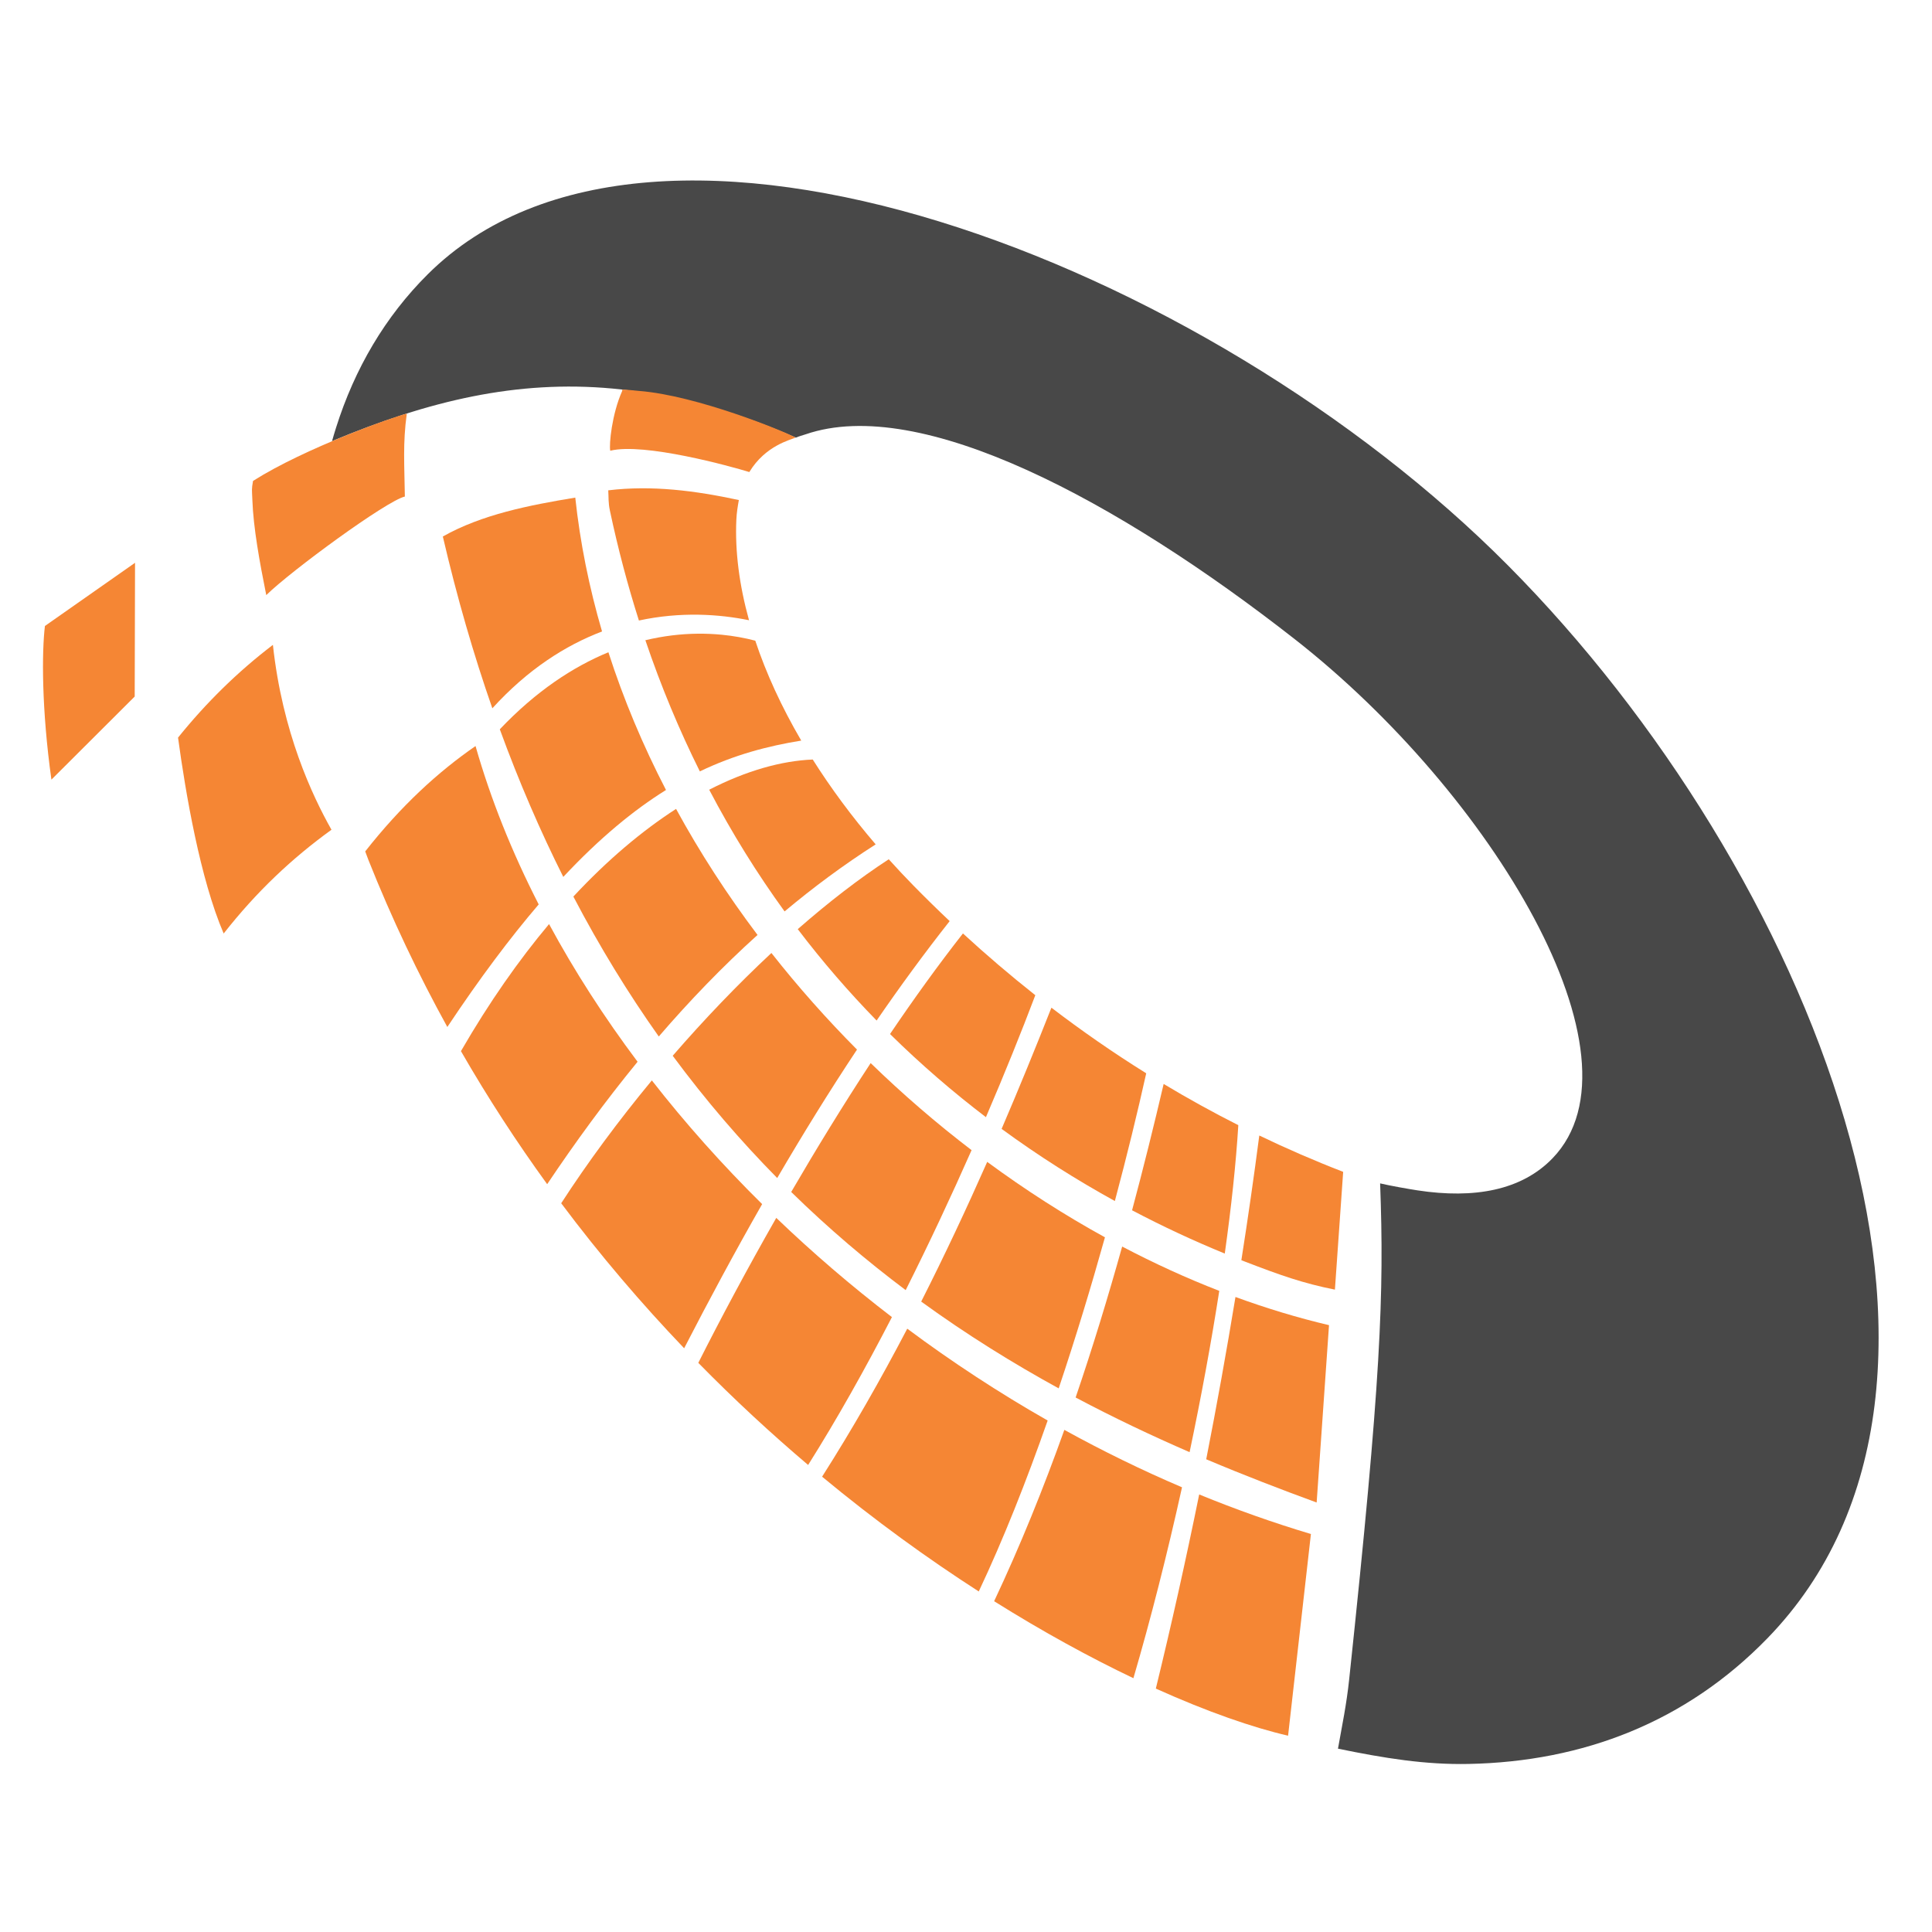 <svg xmlns="http://www.w3.org/2000/svg" xmlns:xlink="http://www.w3.org/1999/xlink" width="512" zoomAndPan="magnify" viewBox="0 0 384 384" height="512" preserveAspectRatio="xMidYMid meet" version="1.0"><path fill="#f58634" d="M 174.234 202.84 C 168.762 197.238 163.516 191.191 158.562 184.676 C 164.668 179.328 170.766 174.617 176.645 170.785 C 178.23 172.547 179.871 174.297 181.566 176.027 C 183.891 178.395 186.289 180.75 188.754 183.078 C 183.73 189.449 178.895 196.059 174.234 202.84 Z M 174.234 202.84 " fill-opacity="1" fill-rule="evenodd"/><path fill="#f58634" d="M 155.941 181.152 C 150.527 173.688 145.5 165.633 140.957 156.961 C 148.359 153.16 155.355 151.215 161.539 150.961 C 165.121 156.633 169.301 162.289 174.047 167.828 C 167.703 171.883 161.676 176.348 155.941 181.152 Z M 155.941 181.152 " fill-opacity="1" fill-rule="evenodd"/><path fill="#f58634" d="M 180.012 256.422 C 172.285 250.621 164.656 244.156 157.258 236.914 C 162.23 228.371 167.551 219.691 173.051 211.297 C 179.414 217.477 186.125 223.27 193.109 228.602 C 189.098 237.68 184.688 247.109 180.012 256.422 Z M 180.012 256.422 " fill-opacity="1" fill-rule="evenodd"/><path fill="#f58634" d="M 221.586 238.715 C 213.996 234.535 206.445 229.77 199.078 224.375 C 202.547 216.297 205.84 208.238 208.977 200.285 C 214.926 204.832 221.203 209.199 227.82 213.328 C 226.105 221.039 224.008 229.652 221.586 238.715 Z M 221.586 238.715 " fill-opacity="1" fill-rule="evenodd"/><path fill="#f58634" d="M 195.961 222.047 C 189.414 217.059 183.031 211.559 176.898 205.52 C 181.656 198.492 186.52 191.742 191.391 185.531 C 195.945 189.719 200.742 193.824 205.777 197.805 C 203.004 205.129 199.691 213.355 195.961 222.047 Z M 195.961 222.047 " fill-opacity="1" fill-rule="evenodd"/><path fill="#f58634" d="M 194.535 316.316 C 184.438 309.82 173.93 302.23 163.398 293.504 C 169.418 284.047 175.047 274.176 180.324 264.086 C 189.203 270.699 198.535 276.816 208.23 282.34 C 204.023 294.34 199.422 305.969 194.535 316.316 Z M 194.535 316.316 " fill-opacity="1" fill-rule="evenodd"/><path fill="#f58634" d="M 210.422 275.949 C 201.34 270.969 192.16 265.281 183.094 258.699 C 187.734 249.551 192.098 240.246 196.215 230.934 C 203.758 236.484 211.59 241.512 219.617 245.926 C 216.879 255.73 213.793 265.906 210.422 275.949 Z M 210.422 275.949 " fill-opacity="1" fill-rule="evenodd"/><path fill="#f58634" d="M 160.621 291.172 C 153.297 284.965 145.977 278.203 138.793 270.879 C 143.227 262.086 148.488 252.234 154.289 242.062 C 161.512 248.992 169.195 255.594 177.277 261.785 C 171.965 272.07 166.352 282.086 160.621 291.172 Z M 160.621 291.172 " fill-opacity="1" fill-rule="evenodd"/><path fill="#484848" d="M 85.035 54.5 C 129.906 9.887 239.652 51.863 299.77 112.43 C 359.891 173 400.828 274.695 351.254 325.656 C 335.09 342.273 314.676 350.137 291.934 350.598 C 283.254 350.773 275.188 349.465 265.934 347.562 C 266.77 342.809 267.621 338.891 268.168 333.707 C 274.488 274.203 275.133 257.242 274.309 235.207 C 276.242 235.664 279.902 236.312 281.738 236.594 C 293.043 238.32 302.438 236.586 308.586 230.211 C 328.047 210.027 296.441 157.648 257.355 127.051 C 222.293 99.605 182.965 78.453 160.113 86.328 C 159.402 86.57 158.871 86.684 158.191 86.984 C 145.129 81.273 133.102 78.277 121.762 77.23 C 102.742 75.477 85.203 79.656 65.992 87.68 C 66.25 86.766 66.52 85.859 66.805 84.961 C 70.504 73.27 76.539 62.945 85.035 54.5 Z M 85.035 54.5 " fill-opacity="1" fill-rule="evenodd"/><path fill="#f58634" d="M 35.387 146.605 C 36.891 157.664 39.805 174.738 44.457 185.543 C 51.02 177.184 58.062 170.574 65.883 164.918 C 62.031 158.078 56.129 145.543 54.242 128.172 C 47.27 133.492 40.992 139.645 35.387 146.605 Z M 35.387 146.605 " fill-opacity="1" fill-rule="evenodd"/><path fill="#f58634" d="M 8.93 124.418 C 8.309 129.52 8.25 140.883 10.219 154.957 L 26.773 138.441 C 26.797 130 26.82 123.777 26.84 111.859 Z M 8.93 124.418 " fill-opacity="1" fill-rule="evenodd"/><path fill="#f58634" d="M 80.855 82.211 C 78.422 82.77 60.684 88.992 50.293 95.586 C 49.988 97.328 50.078 97.188 50.16 99.398 C 50.363 104.922 51.59 111.652 52.922 118.281 C 57.844 113.457 76.785 99.559 80.469 98.691 C 80.387 92.5 80.039 88.082 80.855 82.211 Z M 80.855 82.211 " fill-opacity="1" fill-rule="evenodd"/><path fill="#f58634" d="M 126.988 123.332 C 124.77 116.363 122.836 109.086 121.223 101.488 C 120.875 99.848 120.988 98.906 120.895 97.457 C 129.543 96.41 138.156 97.516 146.852 99.387 C 146.621 100.668 146.414 101.961 146.355 103.285 C 146.07 109.566 146.938 116.301 148.875 123.277 C 142.953 122.066 135.289 121.539 126.988 123.332 Z M 126.988 123.332 " fill-opacity="1" fill-rule="evenodd"/><path fill="#f58634" d="M 243.434 249.156 C 237.328 246.656 231.16 243.797 225.008 240.555 C 227.266 232.125 229.348 223.727 231.285 215.445 C 236.059 218.312 241.004 221.051 246.125 223.637 C 245.66 231.266 244.73 239.918 243.434 249.156 Z M 243.434 249.156 " fill-opacity="1" fill-rule="evenodd"/><path fill="#f58634" d="M 265.324 256.324 C 259.031 255.074 254.469 253.469 247.289 250.695 L 246.73 250.473 C 248.043 242.117 249.234 233.836 250.293 225.691 C 255.664 228.273 261.219 230.688 266.965 232.914 Z M 265.324 256.324 " fill-opacity="1" fill-rule="evenodd"/><path fill="#f58634" d="M 97.855 140.781 C 94.145 130.145 90.844 118.781 88.016 106.633 C 95.762 102.262 105.117 100.426 114.34 98.902 C 115.301 107.879 117.105 116.773 119.66 125.508 C 112.398 128.273 104.906 133.031 97.855 140.781 Z M 97.855 140.781 " fill-opacity="1" fill-rule="evenodd"/><path fill="#f58634" d="M 111.957 174.293 C 107.395 165.195 103.168 155.438 99.34 144.953 C 106.488 137.418 113.84 132.562 120.926 129.641 C 123.934 139 127.785 148.156 132.371 157.016 C 125.938 161.02 119.207 166.551 111.957 174.293 Z M 111.957 174.293 " fill-opacity="1" fill-rule="evenodd"/><path fill="#f58634" d="M 130.938 206.012 C 124.926 197.527 119.234 188.285 113.961 178.199 C 120.797 170.855 127.695 165.082 134.371 160.777 C 139.109 169.461 144.547 177.844 150.566 185.828 C 143.59 192.121 137.062 198.902 130.938 206.012 Z M 130.938 206.012 " fill-opacity="1" fill-rule="evenodd"/><path fill="#f58634" d="M 154.477 234.141 C 147.277 226.84 140.312 218.777 133.707 209.84 C 139.988 202.59 146.621 195.668 153.324 189.414 C 158.609 196.129 164.305 202.547 170.336 208.613 C 164.801 216.949 159.52 225.504 154.477 234.141 Z M 154.477 234.141 " fill-opacity="1" fill-rule="evenodd"/><path fill="#f58634" d="M 236.441 288.629 C 229.066 285.426 221.469 281.84 213.789 277.762 C 217.172 267.844 220.234 257.797 223.039 247.762 C 229.379 251.09 235.824 254.043 242.34 256.57 C 240.73 266.895 238.727 277.77 236.441 288.629 Z M 236.441 288.629 " fill-opacity="1" fill-rule="evenodd"/><path fill="#f58634" d="M 261.695 298.637 C 254.727 296.086 247.363 293.262 239.746 290.043 C 241.855 279.289 243.801 268.492 245.559 257.785 C 251.723 260.039 257.934 261.922 264.152 263.387 Z M 261.695 298.637 " fill-opacity="1" fill-rule="evenodd"/><path fill="#f58634" d="M 88.91 204.121 C 83.152 193.68 77.883 182.621 73.227 170.93 C 73.004 170.367 72.801 169.793 72.59 169.223 C 79.73 160.145 87.055 153.438 94.516 148.281 C 97.527 158.844 101.762 169.391 107.07 179.758 C 101.375 186.414 95.352 194.438 88.91 204.121 Z M 88.91 204.121 " fill-opacity="1" fill-rule="evenodd"/><path fill="#f58634" d="M 108.754 235.367 C 102.727 227.055 96.98 218.242 91.617 208.922 C 97.23 199.211 103.129 190.816 109.129 183.668 C 114.168 192.996 120.066 202.156 126.723 211.031 C 120.301 218.871 114.332 227.047 108.754 235.367 Z M 108.754 235.367 " fill-opacity="1" fill-rule="evenodd"/><path fill="#f58634" d="M 135.98 267.977 C 127.551 259.164 119.332 249.562 111.543 239.156 C 116.812 231.02 122.941 222.73 129.559 214.738 C 136.207 223.258 143.547 231.492 151.48 239.328 C 146.035 248.867 140.875 258.477 135.98 267.977 Z M 135.98 267.977 " fill-opacity="1" fill-rule="evenodd"/><path fill="#f58634" d="M 225.273 333.555 C 216.715 329.473 207.367 324.383 197.59 318.254 C 202.762 307.285 207.383 295.855 211.547 284.199 C 219.145 288.387 226.953 292.207 234.934 295.613 C 232.016 308.801 228.723 321.785 225.273 333.555 Z M 225.273 333.555 " fill-opacity="1" fill-rule="evenodd"/><path fill="#f58634" d="M 256.016 344.984 C 249.055 343.375 240.055 340.273 229.73 335.621 C 232.809 323.02 235.695 310.082 238.348 297.035 C 245.625 300.016 253.039 302.648 260.555 304.898 Z M 256.016 344.984 " fill-opacity="1" fill-rule="evenodd"/><path fill="#f58634" d="M 158.121 86.98 C 156.035 85.77 138.516 78.602 127.055 77.703 C 125.852 77.609 124.625 77.43 123.691 77.438 C 123.688 77.473 123.664 77.715 123.648 77.746 C 121.613 82.297 121.027 88.395 121.293 89.586 C 127.984 87.918 145.32 92.703 148.934 93.824 C 152.129 88.535 157.176 87.418 158.121 86.98 Z M 158.121 86.98 " fill-opacity="1" fill-rule="evenodd"/><path fill="#f58634" d="M 139.098 153.32 C 135.039 145.168 131.402 136.488 128.273 127.25 C 131.859 126.391 135.328 125.992 138.605 125.953 C 140.281 125.934 141.906 126.008 143.477 126.16 C 145.832 126.391 148.055 126.797 150.117 127.34 C 152.281 133.844 155.348 140.516 159.254 147.199 C 152.609 148.273 145.988 150.012 139.098 153.32 Z M 139.098 153.32 " fill-opacity="1" fill-rule="evenodd"/></svg>